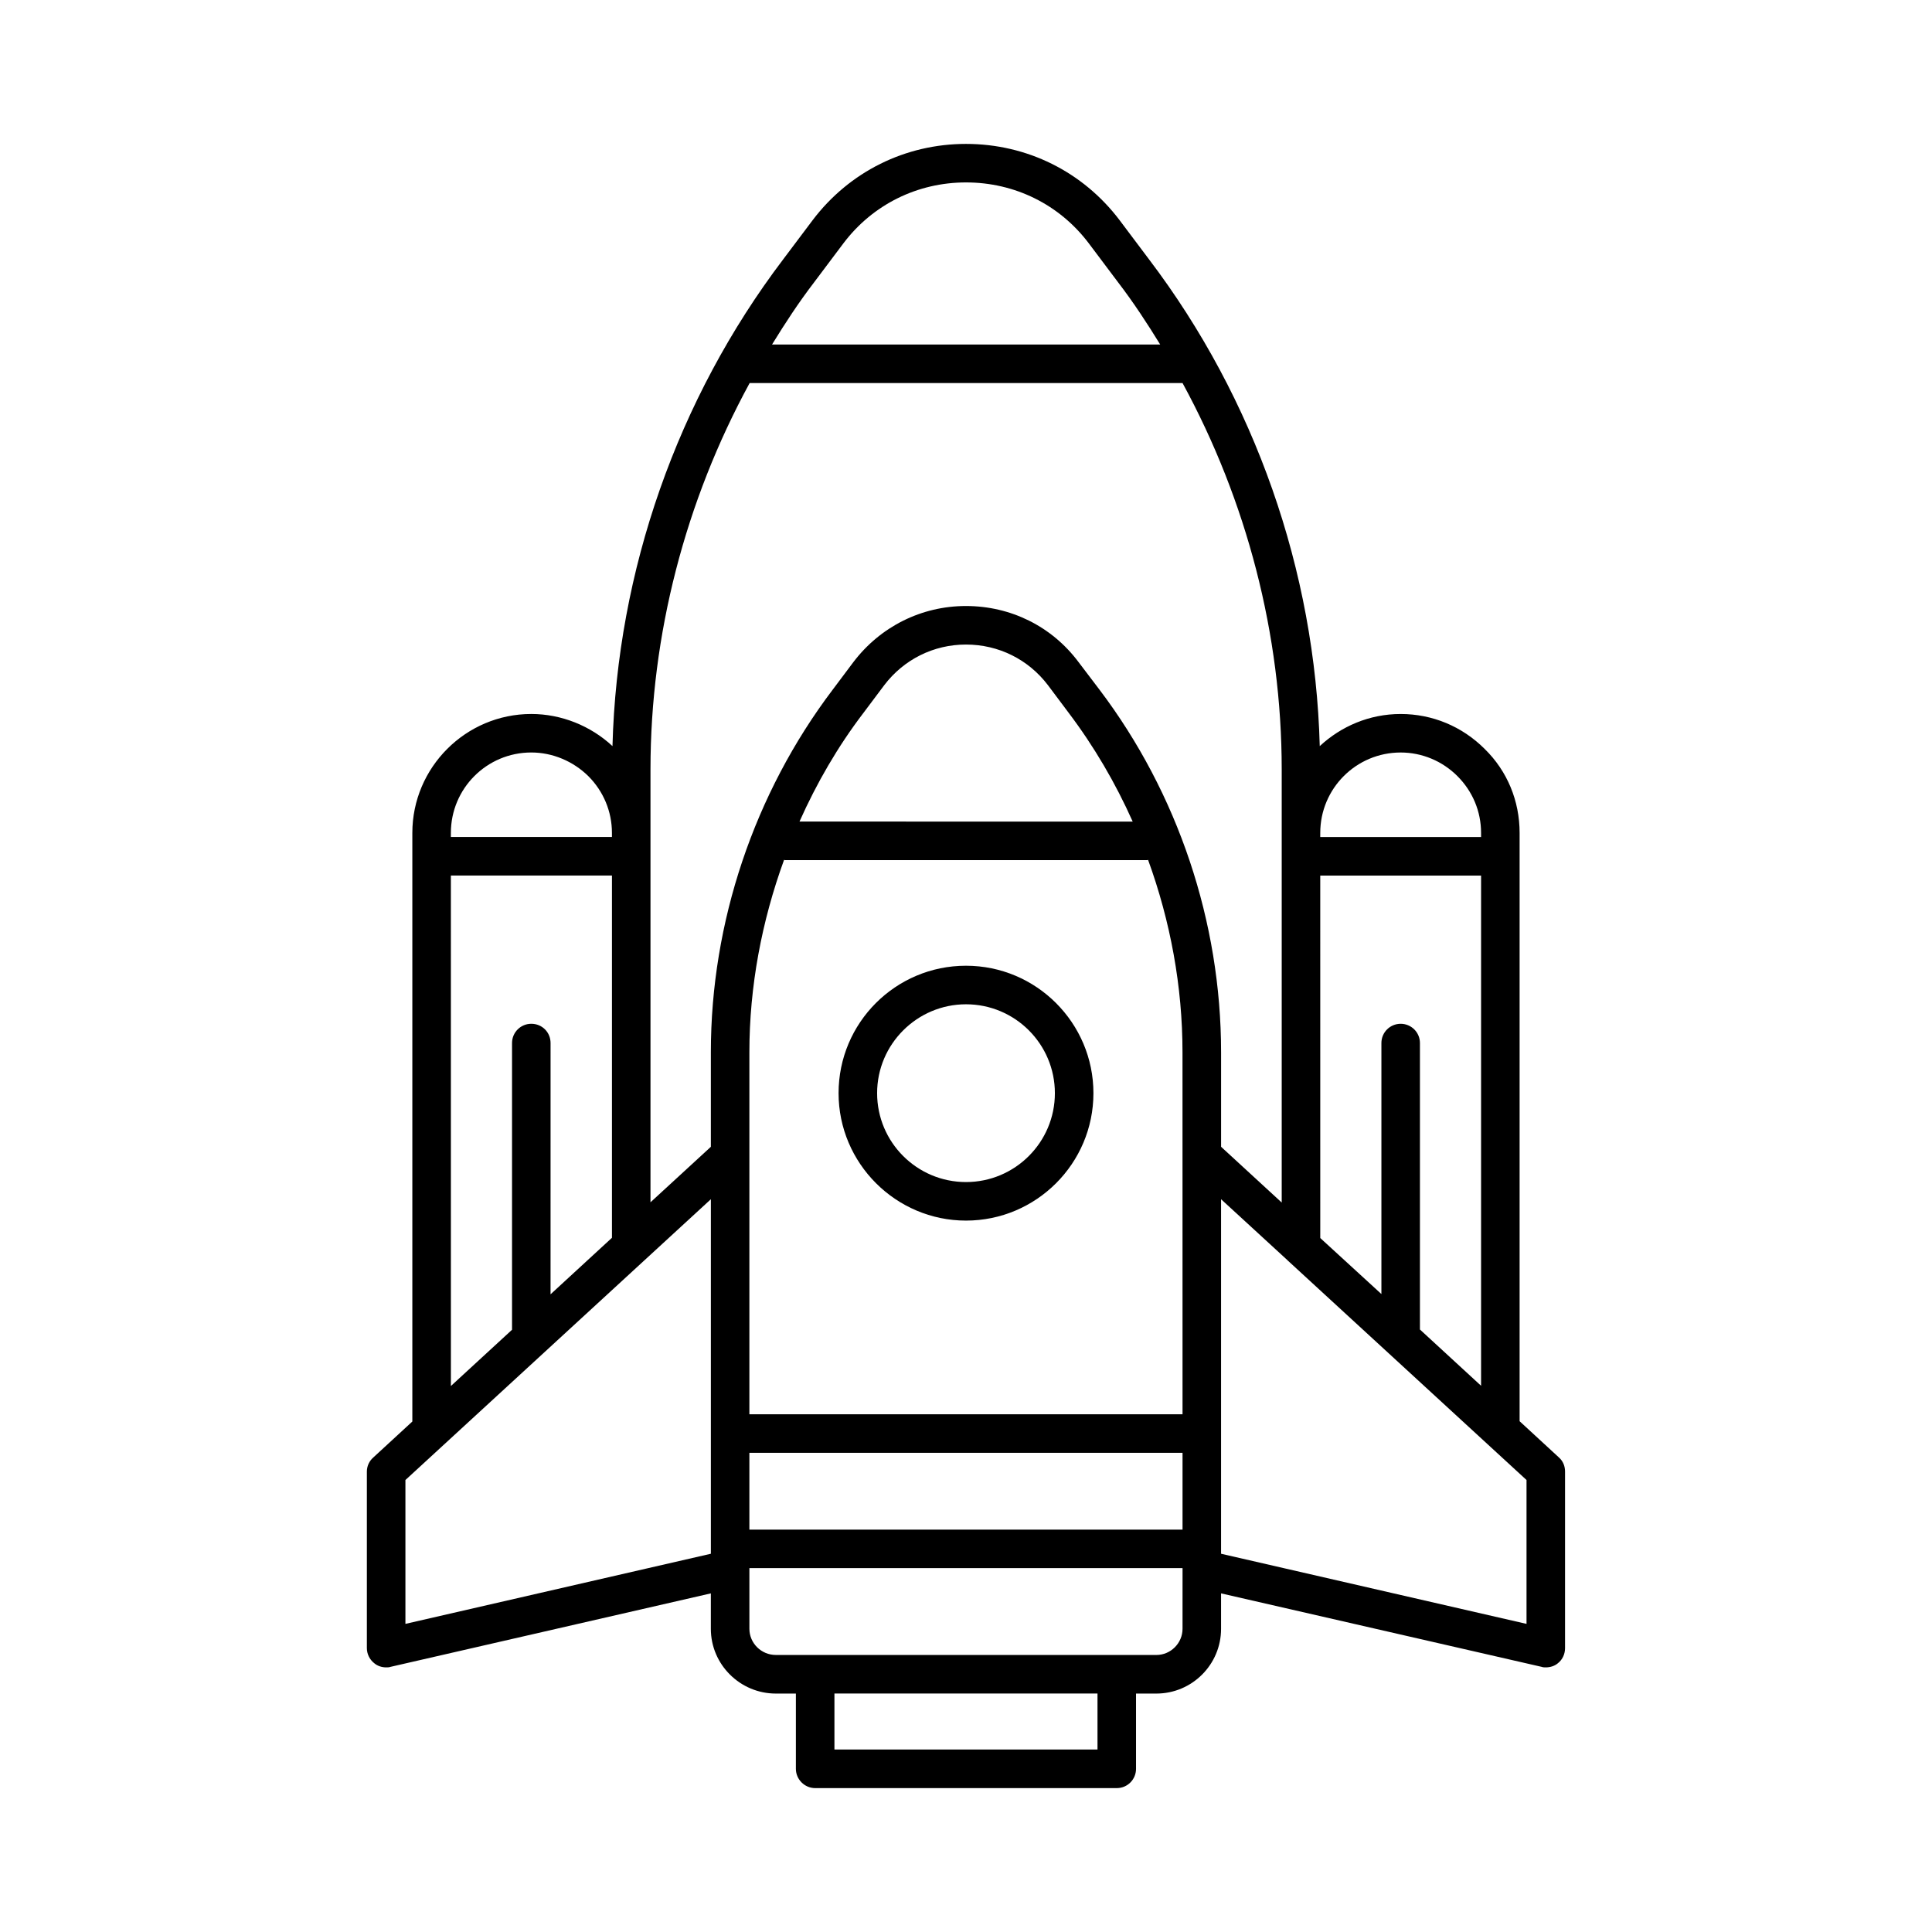 <?xml version="1.0" encoding="UTF-8"?>
<!-- Uploaded to: ICON Repo, www.iconrepo.com, Generator: ICON Repo Mixer Tools -->
<svg fill="#000000" width="800px" height="800px" version="1.1" viewBox="144 144 512 512" xmlns="http://www.w3.org/2000/svg">
 <g>
  <path d="m557.13 530.24-10.418-9.602v-149.64-0.066-0.137-6.059c0-8.512-3.269-16.406-9.258-22.262-5.992-5.992-13.891-9.258-22.262-9.258-8.305 0-15.797 3.269-21.445 8.512-1.227-46.5-17.227-92.047-45.207-128.95l-7.828-10.418c-9.738-12.871-24.582-20.223-40.715-20.223-16.066 0-30.91 7.352-40.645 20.219l-7.832 10.418c-27.98 36.902-43.98 82.516-45.207 128.95-5.785-5.379-13.547-8.512-21.516-8.512-17.359 0-31.523 14.16-31.523 31.523v155.98l-10.348 9.531c-1.09 0.953-1.703 2.316-1.703 3.746v46.773c0 1.566 0.75 3.062 1.973 4.016 0.887 0.75 2.043 1.09 3.133 1.09 0.41 0 0.816 0 1.156-0.137l84.898-19.473v9.395c0 9.465 7.762 17.156 17.227 17.156h5.309v19.949c0 2.793 2.316 5.106 5.106 5.106h79.93c2.859 0 5.106-2.316 5.106-5.106v-19.949h5.379c9.465 0 17.156-7.691 17.156-17.156v-9.395l84.965 19.473c0.34 0.137 0.75 0.137 1.09 0.137 1.156 0 2.316-0.34 3.199-1.09 1.227-0.953 1.906-2.449 1.906-4.016v-46.773c0.008-1.434-0.535-2.797-1.625-3.75zm-63.25-165.51c0-11.777 9.531-21.309 21.309-21.309 5.652 0 11.031 2.246 15.047 6.262s6.262 9.328 6.262 15.047v1.09h-42.621zm0 11.305h42.621v135.21l-16.203-14.91v-75.914c0-2.859-2.316-5.106-5.106-5.106-2.793 0-5.106 2.246-5.106 5.106v66.516l-16.203-14.844zm-134.19-157.14 7.828-10.418c7.762-10.277 19.609-16.133 32.477-16.133 12.938 0 24.781 5.856 32.543 16.137l7.828 10.418c4.016 5.242 7.625 10.758 11.098 16.406h-102.87c3.473-5.652 7.078-11.168 11.098-16.41zm-96.203 145.83c0-11.777 9.531-21.309 21.309-21.309 5.652 0 11.098 2.316 15.113 6.262 4.016 4.016 6.262 9.395 6.262 15.047v1.09h-42.688zm0 11.305h42.688v95.996l-16.273 14.977 0.004-66.586c0-2.859-2.246-5.106-5.106-5.106-2.793 0-5.106 2.246-5.106 5.106v75.98l-16.203 14.91zm68.902 179.73-80.949 18.586v-38.125l80.949-74.414zm102.46 51.879h-69.715v-14.844h69.715zm22.535-31.996c0 3.812-3.133 6.945-6.945 6.945l-100.83-0.004c-3.879 0-7.012-3.133-7.012-6.945v-16.066h114.79zm0-26.281h-114.79v-20.355h114.79zm0-30.57h-114.79v-95.926c0-17.43 3.269-34.723 9.191-50.992 0.066 0 0.137 0.066 0.203 0.066h96.062c0.066 0 0.137-0.066 0.203-0.066 5.922 16.273 9.121 33.566 9.121 50.992zm-101.51-157.07c4.562-10.211 10.145-19.879 16.953-28.801l5.516-7.352c5.176-6.809 13.07-10.758 21.648-10.758 8.645 0 16.543 3.949 21.719 10.758l5.512 7.356c6.738 8.918 12.391 18.586 16.953 28.801zm79.52-34.926-5.582-7.352c-7.082-9.465-17.973-14.844-29.82-14.844-11.777 0-22.672 5.445-29.82 14.844l-5.516 7.352c-20.766 27.438-32.27 61.613-32.27 96.062v25.055l-16 14.707v-114.72c0-35.742 9.258-71.145 26.281-102.39h114.72c17.02 31.25 26.281 66.652 26.281 102.39v22.875 0.137 0.066 91.707l-16.066-14.773v-25.055c-0.004-34.516-11.441-68.625-32.207-96.062zm113.15 247.55-80.949-18.586v-93.953l17.496 16.066 0.203 0.203 63.25 58.141z"/>
  <path d="m400 467.47c18.586 0 33.77-15.113 33.77-33.77 0-18.586-15.113-33.77-33.77-33.77s-33.77 15.113-33.77 33.77c0 18.586 15.18 33.77 33.77 33.77zm0-57.324c13.004 0 23.555 10.555 23.555 23.555 0 13.004-10.555 23.555-23.555 23.555-13.004 0-23.555-10.555-23.555-23.555-0.004-13.004 10.617-23.555 23.555-23.555z"/>
 </g>
</svg>